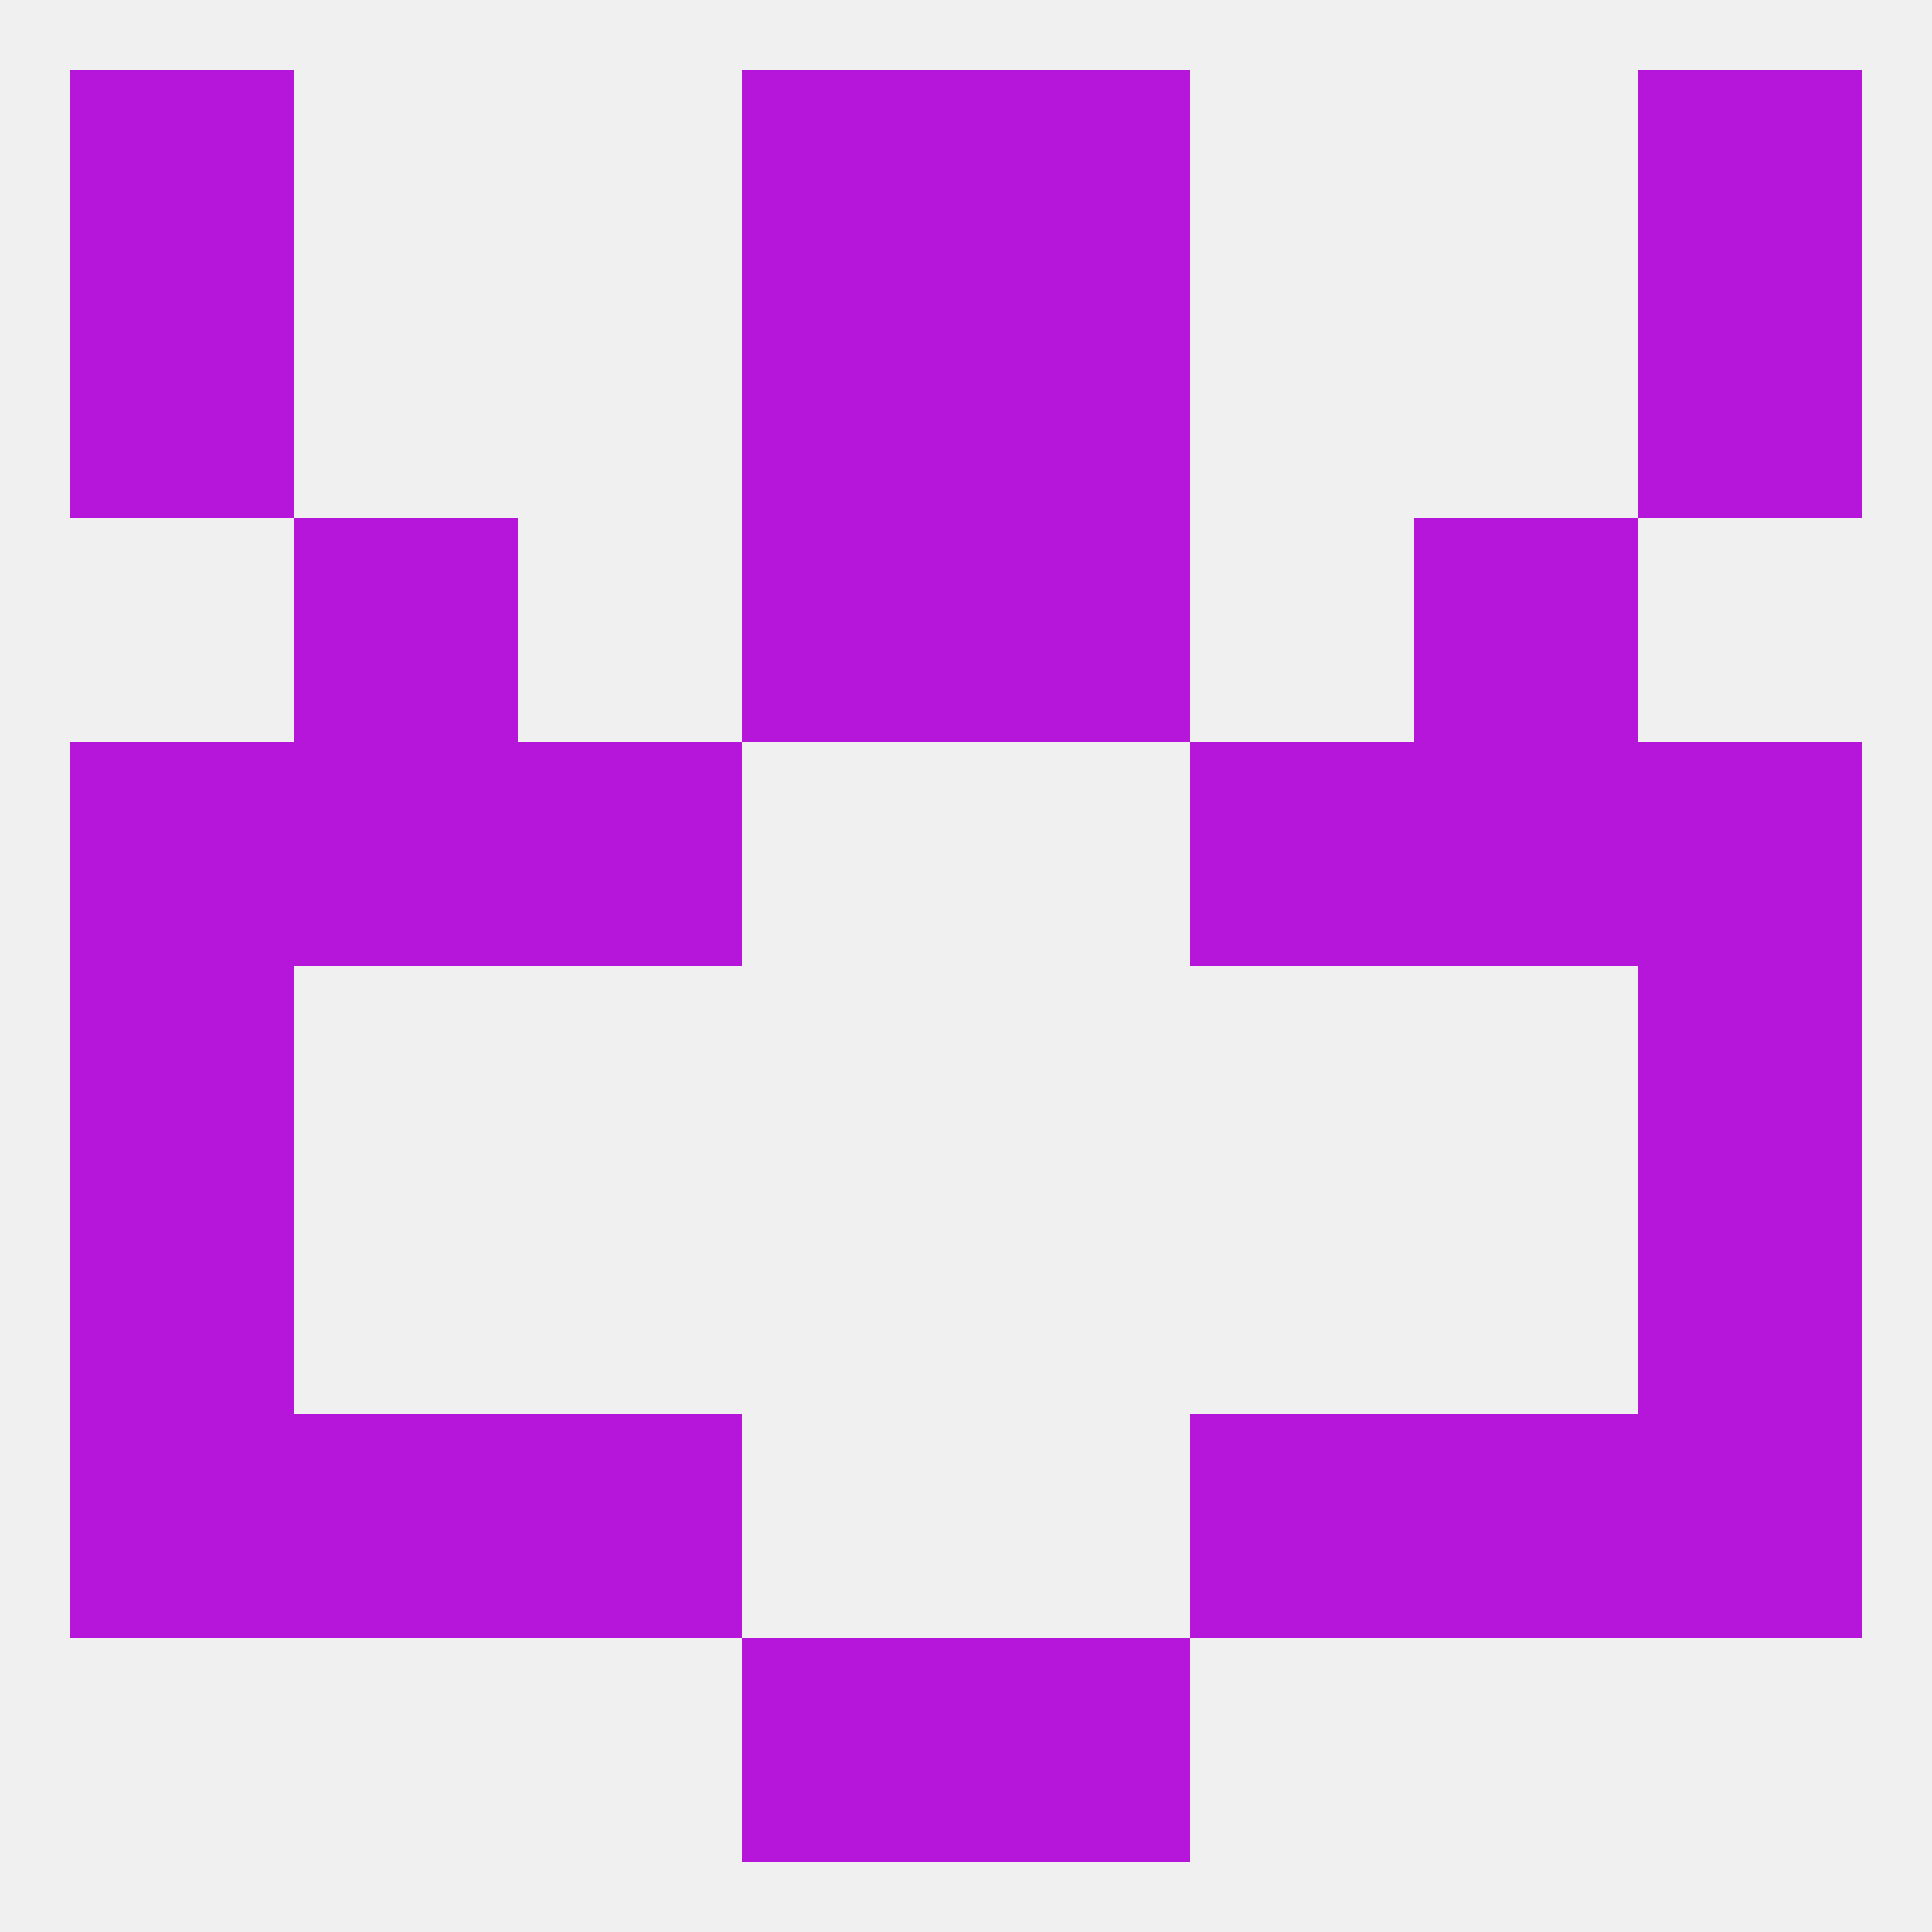 
<!--   <?xml version="1.0"?> -->
<svg version="1.1" baseprofile="full" xmlns="http://www.w3.org/2000/svg" xmlns:xlink="http://www.w3.org/1999/xlink" xmlns:ev="http://www.w3.org/2001/xml-events" width="250" height="250" viewBox="0 0 250 250" >
	<rect width="100%" height="100%" fill="rgba(240,240,240,255)"/>

	<rect x="9" y="183" width="29" height="29" fill="rgba(182,21,218,255)"/>
	<rect x="212" y="183" width="29" height="29" fill="rgba(182,21,218,255)"/>
	<rect x="67" y="183" width="29" height="29" fill="rgba(182,21,218,255)"/>
	<rect x="154" y="183" width="29" height="29" fill="rgba(182,21,218,255)"/>
	<rect x="38" y="183" width="29" height="29" fill="rgba(182,21,218,255)"/>
	<rect x="183" y="183" width="29" height="29" fill="rgba(182,21,218,255)"/>
	<rect x="9" y="154" width="29" height="29" fill="rgba(182,21,218,255)"/>
	<rect x="212" y="154" width="29" height="29" fill="rgba(182,21,218,255)"/>
	<rect x="9" y="125" width="29" height="29" fill="rgba(182,21,218,255)"/>
	<rect x="212" y="125" width="29" height="29" fill="rgba(182,21,218,255)"/>
	<rect x="154" y="96" width="29" height="29" fill="rgba(182,21,218,255)"/>
	<rect x="9" y="96" width="29" height="29" fill="rgba(182,21,218,255)"/>
	<rect x="212" y="96" width="29" height="29" fill="rgba(182,21,218,255)"/>
	<rect x="38" y="96" width="29" height="29" fill="rgba(182,21,218,255)"/>
	<rect x="183" y="96" width="29" height="29" fill="rgba(182,21,218,255)"/>
	<rect x="67" y="96" width="29" height="29" fill="rgba(182,21,218,255)"/>
	<rect x="183" y="67" width="29" height="29" fill="rgba(182,21,218,255)"/>
	<rect x="96" y="67" width="29" height="29" fill="rgba(182,21,218,255)"/>
	<rect x="125" y="67" width="29" height="29" fill="rgba(182,21,218,255)"/>
	<rect x="38" y="67" width="29" height="29" fill="rgba(182,21,218,255)"/>
	<rect x="125" y="38" width="29" height="29" fill="rgba(182,21,218,255)"/>
	<rect x="9" y="38" width="29" height="29" fill="rgba(182,21,218,255)"/>
	<rect x="212" y="38" width="29" height="29" fill="rgba(182,21,218,255)"/>
	<rect x="96" y="38" width="29" height="29" fill="rgba(182,21,218,255)"/>
	<rect x="96" y="9" width="29" height="29" fill="rgba(182,21,218,255)"/>
	<rect x="125" y="9" width="29" height="29" fill="rgba(182,21,218,255)"/>
	<rect x="9" y="9" width="29" height="29" fill="rgba(182,21,218,255)"/>
	<rect x="212" y="9" width="29" height="29" fill="rgba(182,21,218,255)"/>
	<rect x="125" y="212" width="29" height="29" fill="rgba(182,21,218,255)"/>
	<rect x="96" y="212" width="29" height="29" fill="rgba(182,21,218,255)"/>
</svg>
